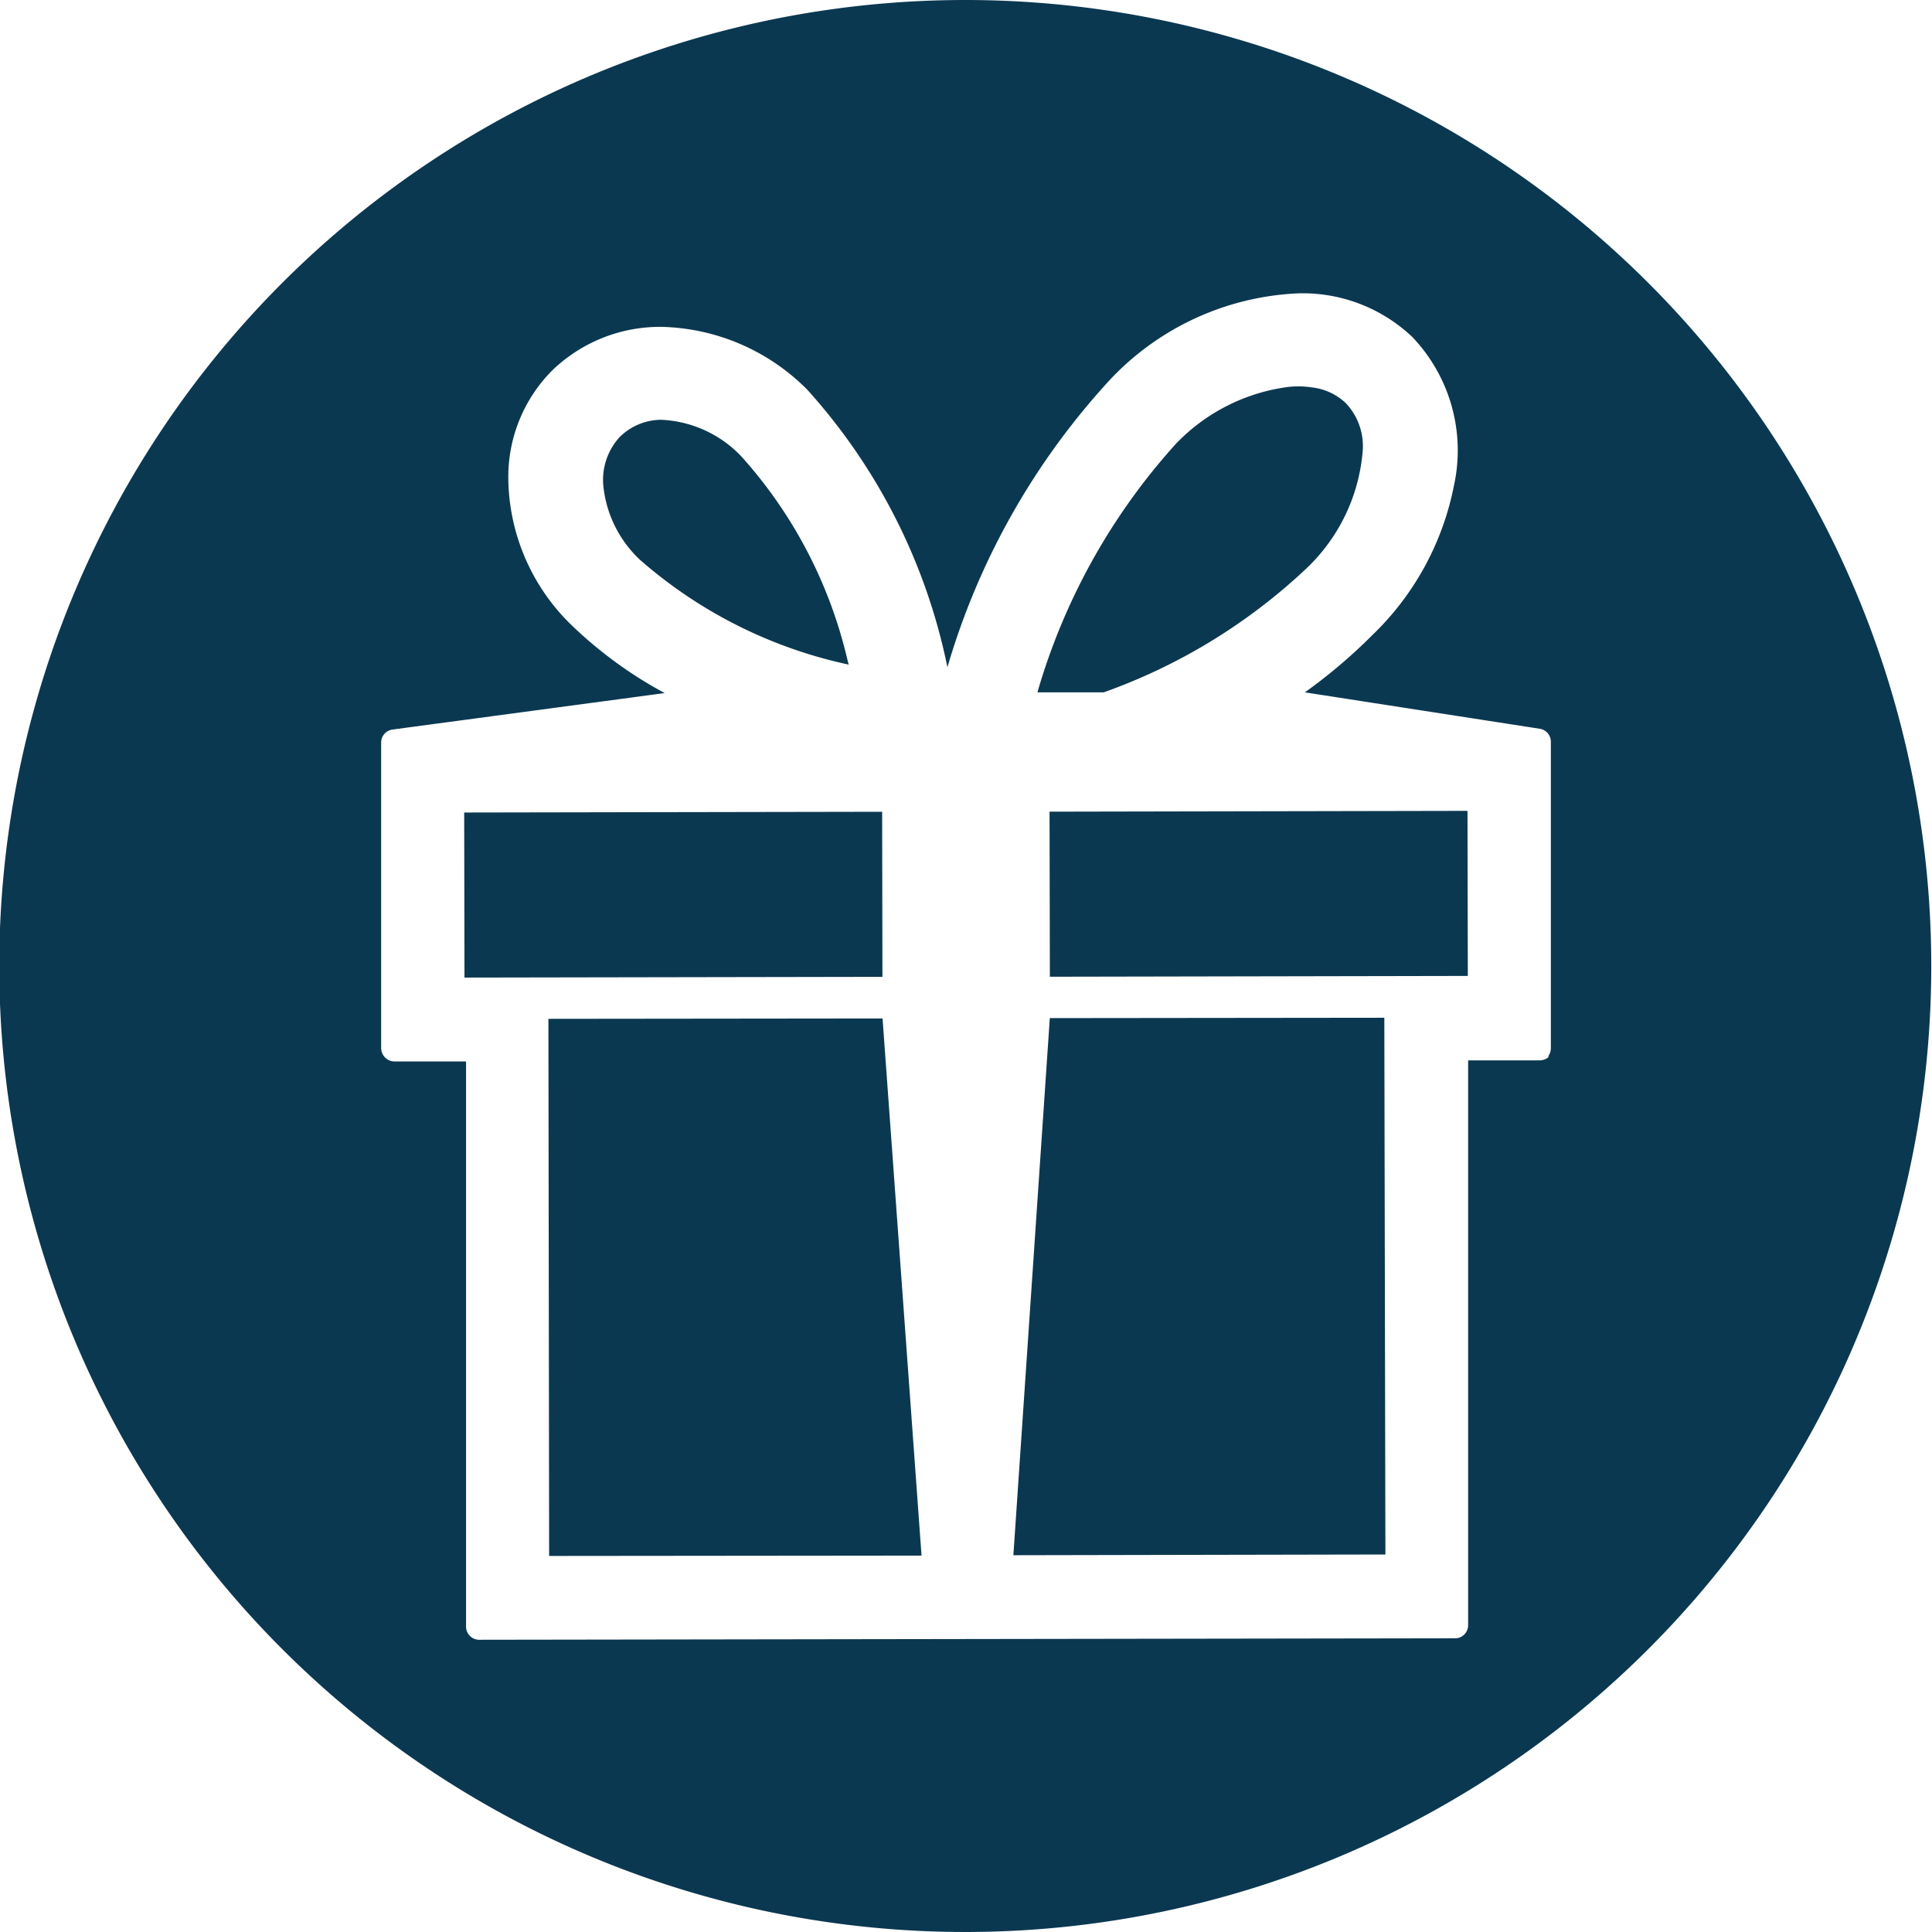 <svg xmlns="http://www.w3.org/2000/svg" viewBox="0 0 53.02 53.02"><defs><style>.cls-1{fill:#0b3851;}</style></defs><g id="Layer_2" data-name="Layer 2"><g id="Layer_1-2" data-name="Layer 1"><polygon class="cls-1" points="15.05 27.96 15.07 42.7 25.29 42.69 24.22 27.95 15.05 27.96"/><rect class="cls-1" x="12.74" y="22.29" width="11.47" height="4.53" transform="translate(-0.04 0.03) rotate(-0.1)"/><path class="cls-1" d="M35.82,15.63a5,5,0,0,0,1.58-3.29,1.72,1.72,0,0,0-.47-1.28,1.62,1.62,0,0,0-.94-.43,2.46,2.46,0,0,0-.72,0,5.2,5.2,0,0,0-3,1.55A17.35,17.35,0,0,0,28.47,19h1.82A15.86,15.86,0,0,0,35.82,15.63Z"/><polygon class="cls-1" points="28.81 27.94 27.81 42.68 38.02 42.66 37.99 27.93 28.81 27.94"/><path class="cls-1" d="M26.51,0A26.51,26.51,0,1,0,53,26.51,26.51,26.51,0,0,0,26.51,0Zm16,29a.4.4,0,0,1-.26.1H40.29l0,15.5a.36.36,0,0,1-.11.26.35.35,0,0,1-.25.1L13.15,45h0a.36.36,0,0,1-.36-.36l0-15.51H10.82a.37.37,0,0,1-.36-.37l0-8.39a.36.36,0,0,1,.32-.35l7.46-1a11.63,11.63,0,0,1-2.54-1.85,5.68,5.68,0,0,1-1.75-4,4.14,4.14,0,0,1,1.2-3,4.26,4.26,0,0,1,3-1.2,5.82,5.82,0,0,1,4,1.72A16.18,16.18,0,0,1,26,18.31a19.87,19.87,0,0,1,4.5-7.93,7.54,7.54,0,0,1,5.14-2.33h0a4.37,4.37,0,0,1,3.12,1.2,4.51,4.51,0,0,1,1.14,4.08,7.76,7.76,0,0,1-2.24,4.1A14.64,14.64,0,0,1,35.81,19l6.45,1a.36.36,0,0,1,.3.35l0,8.4A.4.4,0,0,1,42.48,29Z"/><path class="cls-1" d="M23.29,18.24l-.05-.2a12.63,12.63,0,0,0-2.9-5.52,3.23,3.23,0,0,0-2.19-1A1.63,1.63,0,0,0,17,12a1.74,1.74,0,0,0-.44,1.36,3.23,3.23,0,0,0,1,2,12.73,12.73,0,0,0,5.6,2.85Z"/><rect class="cls-1" x="28.81" y="22.26" width="11.47" height="4.53" transform="translate(-0.05 0.07) rotate(-0.11)"/></g></g></svg>